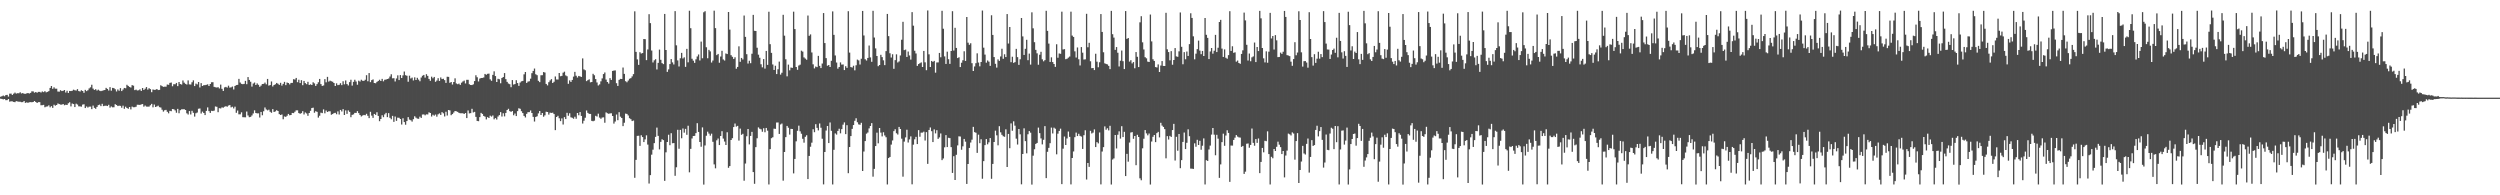 <?xml version="1.0" encoding="UTF-8"?>
<svg xmlns="http://www.w3.org/2000/svg" width="1920" height="150">
  <path d="M0 74.306h1v1.462H0zM1 73.880h1v2.085H1zM2 73.388h1v2.970H2zM3 73.940h1v2.077H3zM4 72.987h1v3.948H4zM5 72.883h1v4.024H5zM6 74.174h1v1.871H6zM7 71.920h1v6.176H7zM8 71.910h1v5.885H8zM9 72.905h1v4.959H9zM10 71.950h1v6.355H10zM11 71.117h1v7.371H11zM12 71.864h1v5.819H12zM13 71.600h1v6.314H13zM14 71.610h1v6.517H14zM15 70.846h1v7.279H15zM16 71.772h1v6.702H16zM17 71.496h1v6.936H17zM18 71.988h1v5.588H18zM19 72.055h1v6.926H19zM20 71.711h1v6.944H20zM21 71.424h1v7.508H21zM22 71.828h1v6.734H22zM23 71.304h1v7.158H23zM24 70.167h1v8.350H24zM25 70.215h1v8.142H25zM26 71.150h1v6.407H26zM27 70.669h1v7.680H27zM28 71.210h1v7.883H28zM29 70.543h1v7.877H29zM30 70.547h1v7.905H30zM31 71.060h1v9.794H31zM32 70.249h1v10.544H32zM33 70.744h1v9.814H33zM34 69.965h1v12.437H34zM35 70.903h1v10.968H35zM36 70.567h1v11.153H36zM37 69.983h1v10.905H37zM38 67.528h1v14.923H38zM39 66.060h1v15.466H39zM40 68.218h1v14.626H40zM41 67.059h1v13.400H41zM42 68.117h1v13.040H42zM43 68.082h1v12.542H43zM44 70.280h1v9.174H44zM45 70.412h1v9.519H45zM46 69.249h1v11.078H46zM47 69.924h1v10.478H47zM48 69.739h1v10.120H48zM49 69.111h1v11.725H49zM50 71.067h1v9.360H50zM51 69.703h1v10.923H51zM52 71.392h1v7.899H52zM53 69.844h1v8.693H53zM54 69.916h1v11.790H54zM55 69.690h1v9.850H55zM56 68.858h1v11.087H56zM57 69.335h1v12.891H57zM58 69.510h1v10.105H58zM59 68.444h1v11.823H59zM60 69.921h1v11.719H60zM61 70.306h1v11.397H61zM62 69.338h1v12.588H62zM63 69.906h1v10.438H63zM64 71.273h1v8.793H64zM65 69.034h1v13.976H65zM66 70.001h1v11.739H66zM67 69.347h1v13.250H67zM68 67.892h1v14.010H68zM69 67.046h1v14.808H69zM70 65.059h1v18.777H70zM71 68.058h1v13.063H71zM72 69.074h1v13.750H72zM73 68.510h1v15.046H73zM74 69.507h1v12.598H74zM75 68.878h1v11.840H75zM76 69.620h1v10.698H76zM77 69.970h1v11.548H77zM78 69.687h1v10.046H78zM79 69.396h1v12.117H79zM80 69.122h1v12.110H80zM81 67.461h1v13.675H81zM82 68.320h1v13.133H82zM83 69.537h1v10.967H83zM84 66.893h1v15.818H84zM85 69.628h1v12.155H85zM86 67.486h1v14.937H86zM87 67.669h1v14.733H87zM88 68.574h1v11.461H88zM89 70.236h1v10.416H89zM90 68.705h1v12.729H90zM91 69.679h1v11.493H91zM92 67.688h1v13.622H92zM93 69.946h1v12.806H93zM94 68.787h1v12.361H94zM95 67.551h1v16.002H95zM96 67.800h1v14.136H96zM97 65.104h1v17.860H97zM98 65.990h1v17.561H98zM99 66.777h1v15.397H99zM100 67.245h1v16.793H100zM101 65.360h1v16.519H101zM102 65.792h1v16.609H102zM103 69.210h1v13.139H103zM104 68.837h1v13.147H104zM105 69.489h1v10.970H105zM106 69.318h1v11.171H106zM107 68.623h1v11.969H107zM108 69.831h1v10.337H108zM109 67.571h1v12.341H109zM110 69.085h1v12.835H110zM111 68.084h1v12.940H111zM112 66.848h1v14.998H112zM113 68.801h1v13.120H113zM114 67.751h1v14.113H114zM115 68.441h1v12.397H115zM116 70.784h1v8.962H116zM117 68.724h1v13.727H117zM118 69.000h1v11.279H118zM119 68.893h1v13.284H119zM120 68.340h1v13.350H120zM121 69.158h1v12.012H121zM122 69.032h1v13.280H122zM123 65.468h1v17.125H123zM124 66.163h1v18.122H124zM125 66.693h1v18.998H125zM126 66.575h1v18.111H126zM127 66.545h1v17.811H127zM128 64.923h1v20.922H128zM129 65.113h1v21.937H129zM130 63.660h1v21.511H130zM131 63.395h1v22.031H131zM132 66.262h1v17.475H132zM133 64.654h1v19.276H133zM134 64.703h1v20.065H134zM135 63.687h1v22.917H135zM136 66.141h1v17.491H136zM137 62.953h1v24.049H137zM138 64.560h1v20.056H138zM139 64.898h1v19.088H139zM140 61.801h1v22.117H140zM141 63.498h1v20.372H141zM142 64.402h1v20.089H142zM143 64.898h1v22.116H143zM144 61.723h1v26.241H144zM145 64.825h1v20.471H145zM146 64.925h1v22.972H146zM147 63.205h1v21.901H147zM148 61.692h1v24.925H148zM149 66.084h1v23.455H149zM150 64.204h1v22.765H150zM151 64.815h1v21.611H151zM152 62.972h1v20.556H152zM153 67.172h1v16.148H153zM154 63.826h1v23.365H154zM155 66.056h1v19.633H155zM156 65.422h1v21.376H156zM157 65.379h1v22.994H157zM158 65.151h1v19.994H158zM159 64.785h1v17.693H159zM160 66.058h1v19.313H160zM161 64.533h1v22.216H161zM162 63.186h1v21.893H162zM163 63.144h1v22.163H163zM164 66.709h1v18.239H164zM165 66.995h1v14.765H165zM166 67.245h1v14.798H166zM167 66.985h1v19.176H167zM168 67.952h1v15.151H168zM169 64.980h1v18.327H169zM170 68.220h1v14.283H170zM171 69.825h1v12.849H171zM172 67.140h1v14.808H172zM173 66.715h1v14.866H173zM174 67.300h1v14.668H174zM175 65.813h1v15.241H175zM176 67.278h1v13.430H176zM177 67.091h1v15.377H177zM178 66.431h1v15.545H178zM179 68.714h1v14.562H179zM180 66.054h1v15.842H180zM181 65.348h1v21.279H181zM182 65.196h1v19.679H182zM183 60.562h1v27.236H183zM184 63.377h1v24.426H184zM185 64.387h1v21.884H185zM186 64.642h1v25.392H186zM187 64.419h1v25.661H187zM188 62.117h1v27.979H188zM189 64.688h1v20.952H189zM190 59.207h1v29.453H190zM191 61.399h1v28.602H191zM192 62.757h1v27.010H192zM193 66.516h1v22.173H193zM194 64.140h1v23.000H194zM195 63.369h1v21.384H195zM196 65.265h1v21.495H196zM197 64.041h1v23.068H197zM198 65.122h1v21.915H198zM199 66.676h1v23.606H199zM200 65.766h1v20.195H200zM201 64.532h1v23.974H201zM202 64.416h1v21.032H202zM203 63.430h1v19.107H203zM204 64.785h1v19.259H204zM205 60.634h1v24.128H205zM206 65.727h1v18.511H206zM207 65.343h1v20.509H207zM208 62.566h1v24.065H208zM209 66.426h1v17.408H209zM210 65.268h1v20.734H210zM211 64.707h1v20.866H211zM212 63.691h1v20.968H212zM213 64.300h1v20.965H213zM214 65.179h1v22.469H214zM215 63.575h1v24.744H215zM216 65.767h1v22.140H216zM217 64.397h1v27.205H217zM218 62.899h1v26.558H218zM219 65.383h1v24.379H219zM220 63.408h1v25.455H220zM221 63.762h1v23.737H221zM222 64.803h1v23.700H222zM223 63.676h1v24.647H223zM224 63.626h1v23.103H224zM225 60.842h1v26.066H225zM226 61.059h1v24.764H226zM227 59.848h1v24.909H227zM228 63.106h1v21.621H228zM229 61.222h1v25.638H229zM230 63.814h1v23.598H230zM231 61.588h1v25.275H231zM232 65.411h1v20.001H232zM233 62.165h1v25.722H233zM234 63.838h1v22.551H234zM235 64.666h1v22.452H235zM236 62.832h1v26.106H236zM237 65.244h1v21.527H237zM238 64.746h1v20.346H238zM239 65.255h1v17.720H239zM240 63.194h1v19.499H240zM241 64.040h1v22.557H241zM242 65.989h1v19.401H242zM243 64.639h1v21.257H243zM244 63.168h1v27.125H244zM245 60.603h1v28.292H245zM246 64.590h1v21.918H246zM247 66.019h1v20.887H247zM248 65.651h1v18.342H248zM249 60.797h1v26.221H249zM250 63.225h1v21.689H250zM251 59.013h1v27.016H251zM252 62.646h1v22.792H252zM253 61.934h1v23.582H253zM254 62.436h1v25.663H254zM255 62.764h1v24.818H255zM256 63.730h1v23.162H256zM257 66.067h1v20.563H257zM258 63.997h1v23.763H258zM259 65.368h1v20.182H259zM260 65.125h1v22.862H260zM261 63.908h1v20.519H261zM262 65.366h1v20.219H262zM263 62.392h1v21.414H263zM264 64.786h1v23.551H264zM265 61.796h1v22.986H265zM266 64.585h1v22.888H266zM267 65.649h1v19.148H267zM268 63.071h1v22.843H268zM269 61.213h1v28.792H269zM270 65.736h1v22.494H270zM271 62.886h1v24.983H271zM272 61.252h1v25.450H272zM273 62.604h1v24.108H273zM274 65.081h1v20.275H274zM275 61.956h1v24.944H275zM276 62.634h1v25.703H276zM277 61.239h1v28.200H277zM278 61.986h1v26.723H278zM279 62.124h1v26.144H279zM280 61.224h1v27.294H280zM281 57.769h1v29.652H281zM282 62.425h1v26.492H282zM283 56.108h1v34.619H283zM284 63.066h1v22.802H284zM285 61.531h1v27.268H285zM286 60.970h1v29.571H286zM287 63.765h1v23.716H287zM288 63.953h1v24.255H288zM289 62.860h1v23.381H289zM290 62.176h1v26.880H290zM291 61.212h1v31.846H291zM292 62.208h1v29.168H292zM293 60.589h1v27.931H293zM294 62.476h1v27.516H294zM295 61.226h1v26.656H295zM296 61.082h1v25.620H296zM297 60.675h1v29.295H297zM298 60.321h1v26.566H298zM299 58.782h1v31.709H299zM300 57.049h1v34.561H300zM301 60.135h1v28.836H301zM302 60.035h1v33.563H302zM303 62.575h1v26.926H303zM304 60.253h1v32.571H304zM305 57.866h1v32.510H305zM306 61.468h1v29.015H306zM307 57.629h1v33.748H307zM308 59.926h1v35.702H308zM309 57.898h1v32.954H309zM310 54.928h1v38.809H310zM311 57.750h1v38.061H311zM312 58.178h1v34.825H312zM313 62.782h1v27.199H313zM314 58.100h1v33.751H314zM315 60.248h1v32.130H315zM316 59.617h1v33.753H316zM317 61.788h1v29.771H317zM318 59.386h1v29.917H318zM319 61.430h1v28.958H319zM320 59.773h1v31.289H320zM321 61.123h1v30.139H321zM322 62.389h1v27.213H322zM323 59.520h1v31.052H323zM324 58.155h1v29.792H324zM325 57.542h1v30.321H325zM326 59.600h1v28.993H326zM327 56.979h1v30.818H327zM328 58.256h1v29.653H328zM329 60.640h1v25.638H329zM330 62.043h1v24.731H330zM331 58.863h1v30.654H331zM332 60.100h1v28.028H332zM333 59.106h1v29.723H333zM334 62.823h1v25.151H334zM335 61.848h1v27.757H335zM336 60.039h1v27.791H336zM337 62.143h1v24.966H337zM338 59.512h1v28.773H338zM339 60.730h1v25.378H339zM340 60.493h1v26.526H340zM341 61.542h1v27.896H341zM342 63.648h1v22.153H342zM343 58.916h1v29.794H343zM344 59.013h1v25.492H344zM345 63.599h1v21.188H345zM346 62.954h1v25.537H346zM347 64.902h1v22.715H347zM348 62.975h1v23.434H348zM349 60.165h1v25.090H349zM350 64.101h1v21.414H350zM351 64.663h1v21.276H351zM352 64.210h1v22.449H352zM353 65.154h1v21.837H353zM354 63.485h1v23.520H354zM355 62.540h1v24.427H355zM356 61.917h1v25.616H356zM357 64.126h1v22.640H357zM358 61.304h1v29.387H358zM359 61.295h1v23.556H359zM360 64.708h1v22.358H360zM361 65.292h1v21.583H361zM362 65.315h1v18.254H362zM363 64.787h1v21.609H363zM364 62.236h1v23.691H364zM365 57.800h1v31.953H365zM366 59.349h1v33.531H366zM367 62.555h1v30.535H367zM368 60.358h1v29.624H368zM369 59.919h1v26.782H369zM370 59.869h1v27.625H370zM371 59.475h1v29.582H371zM372 56.797h1v32.789H372zM373 57.417h1v34.279H373zM374 56.699h1v33.253H374zM375 56.520h1v34.088H375zM376 60.919h1v27.932H376zM377 62.064h1v27.466H377zM378 57.475h1v31.180H378zM379 54.788h1v36.844H379zM380 58.432h1v32.225H380zM381 62.998h1v28.827H381zM382 60.501h1v29.019H382zM383 60.881h1v27.552H383zM384 63.963h1v22.154H384zM385 59.919h1v29.579H385zM386 59.113h1v27.895H386zM387 56.112h1v33.299H387zM388 60.795h1v25.916H388zM389 62.885h1v21.606H389zM390 64.166h1v19.409H390zM391 64.662h1v20.672H391zM392 66.967h1v18.929H392zM393 61.502h1v23.814H393zM394 64.910h1v23.611H394zM395 64.556h1v22.656H395zM396 61.569h1v27.582H396zM397 63.773h1v21.593H397zM398 65.947h1v17.218H398zM399 63.372h1v20.208H399zM400 62.482h1v22.936H400zM401 62.155h1v24.672H401zM402 57.099h1v31.941H402zM403 55.273h1v34.965H403zM404 63.700h1v23.760H404zM405 62.651h1v23.505H405zM406 62.430h1v23.694H406zM407 60.412h1v24.433H407zM408 56.238h1v30.529H408zM409 54.468h1v35.287H409zM410 52.648h1v40.679H410zM411 57.017h1v32.813H411zM412 57.766h1v31.517H412zM413 62.079h1v24.986H413zM414 63.083h1v22.159H414zM415 57.795h1v30.533H415zM416 57.767h1v29.009H416zM417 55.334h1v34.326H417zM418 55.730h1v32.864H418zM419 64.460h1v21.368H419zM420 65.604h1v20.396H420zM421 63.149h1v24.852H421zM422 61.730h1v24.812H422zM423 60.759h1v25.963H423zM424 63.719h1v22.807H424zM425 62.764h1v24.862H425zM426 58.729h1v41.201H426zM427 61.023h1v28.846H427zM428 61.080h1v27.864H428zM429 56.049h1v34.791H429zM430 58.584h1v34.469H430zM431 58.264h1v32.654H431zM432 55.792h1v39.876H432zM433 55.016h1v34.938H433zM434 57.921h1v33.523H434zM435 58.567h1v28.060H435zM436 64.344h1v24.534H436zM437 61.728h1v25.243H437zM438 62.928h1v27.201H438zM439 61.394h1v29.096H439zM440 58.840h1v32.356H440zM441 55.170h1v34.458H441zM442 58.179h1v33.017H442zM443 59.524h1v27.236H443zM444 58.307h1v30.198H444zM445 58.661h1v27.383H445zM446 59.099h1v29.930H446zM447 44.842h1v50.039H447zM448 53.295h1v39.444H448zM449 53.949h1v36.469H449zM450 62.309h1v22.536H450zM451 61.541h1v25.141H451zM452 60.944h1v26.491H452zM453 63.246h1v24.278H453zM454 62.997h1v29.822H454zM455 56.694h1v36.463H455zM456 57.824h1v34.852H456zM457 60.746h1v28.203H457zM458 63.312h1v26.167H458zM459 65.659h1v21.622H459zM460 64.797h1v25.519H460zM461 62.447h1v28.793H461zM462 60.221h1v30.056H462zM463 56.904h1v33.194H463zM464 55.641h1v38.621H464zM465 61.119h1v25.209H465zM466 62.951h1v24.043H466zM467 64.190h1v23.203H467zM468 59.998h1v27.079H468zM469 61.368h1v25.611H469zM470 54.487h1v34.586H470zM471 54.176h1v40.764H471zM472 54.088h1v39.225H472zM473 63.890h1v24.067H473zM474 66.013h1v26.284H474zM475 61.333h1v24.828H475zM476 60.558h1v29.020H476zM477 60.683h1v29.955H477zM478 51.875h1v45.017H478zM479 56.720h1v37.556H479zM480 62.349h1v24.876H480zM481 63.194h1v24.292H481zM482 61.838h1v26.845H482zM483 60.464h1v30.312H483zM484 60.017h1v31.543H484zM485 58.676h1v34.282H485zM486 56.927h1v35.654H486zM487 8.690h1v127.873H487zM488 39.830h1v82.957H488zM489 45.613h1v58.758H489zM490 49.811h1v54.455H490zM491 40.073h1v71.950H491zM492 41.128h1v62.768H492zM493 40.770h1v64.483H493zM494 29.964h1v79.130H494zM495 30.120h1v76.930H495zM496 46.163h1v57.788H496zM497 37.981h1v73.079H497zM498 10.929h1v130.044H498zM499 17.761h1v116.738H499zM500 38.794h1v79.987H500zM501 47.990h1v66.952H501zM502 46.314h1v63.597H502zM503 45.442h1v59.663H503zM504 53.341h1v44.664H504zM505 48.261h1v56.109H505zM506 38.073h1v76.676H506zM507 45.946h1v63.007H507zM508 48.466h1v58.471H508zM509 49.254h1v58.351H509zM510 10.704h1v128.180H510zM511 38.410h1v78.574H511zM512 55.217h1v53.828H512zM513 53.313h1v50.172H513zM514 49.205h1v62.311H514zM515 45.373h1v56.920H515zM516 47.938h1v62.104H516zM517 49.493h1v60.388H517zM518 8.547h1v126.455H518zM519 34.812h1v93.640H519zM520 46.389h1v53.318H520zM521 51.068h1v63.174H521zM522 44.738h1v54.995H522zM523 40.591h1v65.582H523zM524 44.889h1v53.768H524zM525 44.034h1v57.831H525zM526 51.349h1v47.638H526zM527 37.527h1v65.984H527zM528 47.860h1v48.694H528zM529 8.258h1v124.082H529zM530 21.679h1v92.636H530zM531 45.126h1v61.216H531zM532 46.568h1v57.867H532zM533 48.258h1v56.083H533zM534 45.553h1v56.687H534zM535 43.354h1v51.276H535zM536 41.816h1v59.500H536zM537 46.421h1v62.648H537zM538 31.950h1v80.737H538zM539 44.763h1v53.064H539zM540 9.420h1v132.377H540zM541 8.588h1v103.109H541zM542 36.293h1v67.965H542zM543 44.728h1v56.384H543zM544 38.274h1v64.323H544zM545 39.452h1v64.755H545zM546 48.030h1v54.644H546zM547 46.469h1v62.454H547zM548 8.176h1v118.061H548zM549 21.599h1v107.662H549zM550 42.366h1v65.410H550zM551 41.408h1v64.986H551zM552 48.198h1v63.206H552zM553 43.432h1v61.038H553zM554 39.029h1v61.752H554zM555 45.664h1v60.783H555zM556 46.503h1v62.204H556zM557 41.044h1v70.333H557zM558 41.511h1v60.086H558zM559 9.222h1v119.624H559zM560 22.732h1v104.801H560zM561 42.412h1v65.092H561zM562 43.636h1v62.506H562zM563 45.249h1v52.348H563zM564 43.999h1v50.886H564zM565 52.768h1v44.480H565zM566 51.410h1v45.273H566zM567 35.578h1v72.386H567zM568 47.451h1v51.340H568zM569 44.489h1v59.023H569zM570 45.677h1v57.079H570zM571 11.944h1v126.882H571zM572 28.297h1v97.308H572zM573 41.641h1v62.998H573zM574 48.808h1v50.268H574zM575 46.633h1v64.276H575zM576 48.523h1v55.873H576zM577 41.267h1v59.992H577zM578 11.413h1v120.716H578zM579 23.633h1v117.540H579zM580 23.809h1v89.174H580zM581 36.678h1v69.498H581zM582 41.979h1v55.842H582zM583 44.359h1v54.517H583zM584 49.372h1v49.933H584zM585 51.729h1v49.431H585zM586 45.375h1v53.132H586zM587 52.692h1v48.902H587zM588 39.112h1v59.133H588zM589 49.821h1v50.551H589zM590 9.030h1v132.615H590zM591 33.932h1v80.626H591zM592 40.607h1v65.508H592zM593 49.519h1v55.879H593zM594 53.685h1v45.113H594zM595 50.479h1v48.501H595zM596 56.865h1v37.260H596zM597 53.216h1v40.818H597zM598 47.301h1v55.574H598zM599 57.308h1v38.305H599zM600 55.884h1v39.000H600zM601 11.342h1v127.402H601zM602 27.402h1v89.359H602zM603 45.525h1v59.777H603zM604 58.644h1v38.097H604zM605 49.600h1v48.482H605zM606 53.999h1v49.388H606zM607 51.864h1v47.097H607zM608 52.112h1v46.955H608zM609 8.964h1v124.214H609zM610 22.330h1v99.733H610zM611 51.481h1v57.085H611zM612 53.605h1v46.857H612zM613 50.337h1v46.182H613zM614 49.674h1v51.191H614zM615 38.922h1v63.777H615zM616 39.608h1v66.972H616zM617 44.099h1v65.477H617zM618 45.025h1v60.053H618zM619 45.888h1v57.990H619zM620 11.925h1v125.593H620zM621 27.496h1v92.280H621zM622 26.421h1v86.289H622zM623 40.274h1v69.284H623zM624 49.410h1v49.883H624zM625 52.505h1v49.023H625zM626 51.078h1v44.285H626zM627 51.567h1v46.650H627zM628 42.925h1v57.202H628zM629 50.603h1v44.234H629zM630 52.262h1v45.826H630zM631 48.812h1v57.712H631zM632 10.048h1v131.593H632zM633 33.073h1v83.666H633zM634 44.670h1v55.571H634zM635 50.506h1v46.239H635zM636 49.916h1v59.949H636zM637 51.431h1v42.622H637zM638 46.707h1v53.771H638zM639 8.744h1v132.935H639zM640 26.761h1v88.291H640zM641 42.613h1v59.816H641zM642 48.004h1v55.379H642zM643 52.742h1v47.828H643zM644 51.477h1v47.394H644zM645 47.941h1v54.464H645zM646 49.599h1v49.597H646zM647 49.489h1v46.244H647zM648 53.802h1v40.182H648zM649 50.859h1v52.132H649zM650 52.121h1v44.056H650zM651 8.584h1v124.457H651zM652 40.381h1v72.541H652zM653 51.513h1v53.000H653zM654 51.845h1v47.107H654zM655 50.476h1v45.550H655zM656 54.020h1v38.775H656zM657 50.121h1v40.726H657zM658 45.793h1v48.123H658zM659 46.409h1v49.132H659zM660 49.586h1v46.235H660zM661 45.100h1v49.220H661zM662 8.380h1v122.935H662zM663 27.241h1v89.120H663zM664 45.518h1v62.805H664zM665 46.474h1v56.205H665zM666 44.490h1v57.303H666zM667 34.991h1v63.594H667zM668 44.067h1v52.688H668zM669 47.441h1v47.121H669zM670 8.287h1v127.377H670zM671 28.819h1v100.881H671zM672 37.155h1v75.036H672zM673 42.991h1v58.919H673zM674 50.862h1v59.223H674zM675 49.911h1v48.391H675zM676 42.107h1v59.745H676zM677 43.862h1v60.898H677zM678 46.343h1v55.257H678zM679 50.015h1v54.043H679zM680 39.281h1v66.153H680zM681 10.712h1v130.969H681zM682 27.730h1v93.644H682zM683 40.896h1v79.605H683zM684 44.185h1v66.849H684zM685 41.680h1v66.192H685zM686 52.859h1v47.836H686zM687 46.200h1v53.059H687zM688 41.723h1v60.621H688zM689 47.972h1v55.375H689zM690 47.168h1v50.300H690zM691 42.587h1v56.502H691zM692 30.522h1v75.963H692zM693 16.765h1v118.924H693zM694 38.478h1v70.266H694zM695 38.076h1v67.459H695zM696 43.710h1v55.926H696zM697 39.574h1v69.879H697zM698 42.604h1v64.479H698zM699 45.786h1v58.971H699zM700 9.299h1v132.247H700zM701 19.702h1v91.416H701zM702 38.970h1v68.017H702zM703 41.043h1v64.084H703zM704 50.570h1v60.057H704zM705 49.210h1v50.715H705zM706 48.542h1v56.452H706zM707 47.939h1v53.965H707zM708 51.436h1v50.419H708zM709 39.098h1v62.004H709zM710 47.852h1v60.070H710zM711 53.888h1v47.605H711zM712 8.041h1v117.821H712zM713 41.743h1v58.072H713zM714 51.436h1v46.474H714zM715 46.788h1v53.961H715zM716 47.504h1v61.602H716zM717 46.757h1v52.607H717zM718 55.788h1v46.681H718zM719 47.993h1v52.013H719zM720 47.902h1v58.734H720zM721 40.630h1v64.878H721zM722 43.974h1v58.547H722zM723 8.302h1v114.662H723zM724 22.044h1v99.660H724zM725 43.305h1v69.821H725zM726 49.109h1v54.659H726zM727 39.686h1v73.273H727zM728 45.453h1v60.392H728zM729 49.069h1v57.011H729zM730 39.147h1v73.857H730zM731 8.604h1v124.221H731zM732 38.786h1v81.166H732zM733 21.355h1v116.873H733zM734 36.793h1v82.086H734zM735 44.593h1v67.074H735zM736 44.004h1v60.705H736zM737 51.502h1v53.376H737zM738 48.183h1v66.801H738zM739 46.284h1v66.109H739zM740 39.351h1v67.334H740zM741 46.799h1v62.004H741zM742 13.075h1v128.200H742zM743 32.793h1v93.145H743zM744 34.405h1v79.230H744zM745 33.216h1v76.265H745zM746 48.543h1v58.728H746zM747 54.546h1v42.911H747zM748 51.021h1v50.482H748zM749 48.525h1v53.433H749zM750 40.971h1v76.425H750zM751 48.047h1v55.372H751zM752 50.963h1v59.038H752zM753 47.600h1v59.336H753zM754 8.095h1v129.180H754zM755 36.634h1v87.121H755zM756 41.921h1v69.526H756zM757 48.139h1v58.640H757zM758 46.462h1v64.404H758zM759 47.336h1v61.973H759zM760 50.595h1v55.455H760zM761 11.729h1v125.601H761zM762 26.825h1v99.063H762zM763 43.848h1v65.202H763zM764 48.993h1v51.350H764zM765 51.938h1v52.005H765zM766 45.611h1v66.019H766zM767 46.747h1v50.198H767zM768 43.380h1v58.264H768zM769 37.434h1v66.090H769zM770 45.179h1v59.463H770zM771 41.652h1v63.404H771zM772 43.802h1v55.518H772zM773 10.785h1v117.487H773zM774 33.428h1v69.431H774zM775 20.731h1v93.096H775zM776 47.781h1v47.012H776zM777 43.583h1v56.804H777zM778 48.302h1v44.857H778zM779 47.715h1v48.821H779zM780 37.537h1v68.968H780zM781 43.901h1v67.105H781zM782 49.806h1v49.279H782zM783 45.530h1v57.649H783zM784 13.800h1v127.746H784zM785 27.944h1v90.331H785zM786 42.193h1v56.346H786zM787 37.459h1v70.948H787zM788 30.578h1v87.202H788zM789 46.212h1v56.914H789zM790 41.151h1v59.524H790zM791 49.606h1v52.300H791zM792 9.458h1v132.334H792zM793 21.775h1v97.765H793zM794 32.423h1v82.216H794zM795 38.286h1v72.239H795zM796 40.968h1v68.791H796zM797 49.741h1v48.238H797zM798 42.011h1v60.223H798zM799 39.799h1v66.475H799zM800 45.568h1v65.321H800zM801 47.083h1v60.285H801zM802 46.199h1v50.674H802zM803 8.298h1v128.492H803zM804 23.695h1v92.900H804zM805 33.489h1v80.084H805zM806 47.576h1v62.422H806zM807 44.030h1v53.947H807zM808 47.672h1v54.849H808zM809 49.177h1v48.864H809zM810 51.334h1v47.540H810zM811 33.976h1v84.535H811zM812 44.348h1v58.319H812zM813 41.056h1v59.503H813zM814 41.323h1v57.471H814zM815 8.972h1v132.417H815zM816 37.981h1v76.212H816zM817 37.744h1v67.110H817zM818 45.472h1v65.881H818zM819 45.113h1v61.222H819zM820 44.233h1v56.774H820zM821 43.395h1v61.731H821zM822 8.985h1v132.634H822zM823 27.338h1v94.005H823zM824 28.368h1v87.972H824zM825 39.445h1v65.925H825zM826 44.195h1v57.644H826zM827 36.431h1v68.073H827zM828 45.506h1v57.232H828zM829 50.296h1v54.032H829zM830 36.156h1v68.775H830zM831 40.460h1v73.939H831zM832 45.701h1v58.109H832zM833 45.555h1v54.510H833zM834 10.595h1v127.301H834zM835 36.315h1v88.849H835zM836 32.859h1v95.299H836zM837 47.063h1v53.398H837zM838 52.385h1v50.109H838zM839 52.213h1v49.650H839zM840 53.795h1v45.576H840zM841 41.243h1v71.698H841zM842 47.344h1v61.812H842zM843 51.639h1v58.488H843zM844 47.838h1v53.876H844zM845 10.804h1v130.793H845zM846 24.501h1v91.878H846zM847 40.125h1v72.884H847zM848 48.653h1v48.415H848zM849 49.090h1v50.571H849zM850 49.479h1v49.028H850zM851 50.609h1v49.558H851zM852 53.106h1v43.530H852zM853 8.325h1v133.407H853zM854 26.285h1v96.244H854zM855 28.867h1v92.766H855zM856 38.321h1v65.357H856zM857 36.134h1v77.910H857zM858 40.505h1v62.973H858zM859 51.052h1v49.812H859zM860 46.664h1v59.766H860zM861 38.783h1v58.139H861zM862 46.998h1v58.281H862zM863 53.029h1v48.192H863zM864 8.504h1v126.706H864zM865 29.867h1v88.285H865zM866 29.177h1v95.006H866zM867 47.317h1v62.174H867zM868 46.215h1v55.586H868zM869 48.715h1v52.784H869zM870 47.677h1v58.943H870zM871 52.447h1v51.991H871zM872 39.996h1v86.859H872zM873 43.605h1v59.922H873zM874 51.484h1v53.713H874zM875 17.164h1v119.808H875zM876 12.422h1v126.017H876zM877 32.506h1v81.411H877zM878 38.011h1v68.522H878zM879 43.949h1v55.943H879zM880 44.798h1v57.671H880zM881 47.286h1v56.651H881zM882 47.639h1v54.904H882zM883 11.136h1v130.583H883zM884 31.806h1v76.872H884zM885 45.518h1v59.539H885zM886 46.778h1v56.899H886zM887 51.513h1v57.639H887zM888 51.819h1v50.424H888zM889 49.471h1v51.806H889zM890 55.282h1v50.231H890zM891 50.308h1v43.982H891zM892 46.890h1v49.556H892zM893 50.661h1v46.805H893zM894 50.691h1v48.508H894zM895 9.844h1v111.773H895zM896 37.878h1v66.685H896zM897 39.963h1v67.203H897zM898 46.344h1v58.005H898zM899 39.251h1v65.889H899zM900 49.737h1v50.163H900zM901 46.101h1v49.026H901zM902 36.911h1v86.383H902zM903 43.336h1v61.747H903zM904 43.641h1v72.131H904zM905 39.398h1v63.494H905zM906 9.562h1v119.606H906zM907 35.950h1v87.057H907zM908 49.335h1v59.656H908zM909 40.019h1v61.762H909zM910 45.540h1v68.956H910zM911 39.600h1v70.082H911zM912 42.974h1v56.331H912zM913 33.885h1v70.730H913zM914 10.194h1v119.275H914zM915 13.785h1v115.775H915zM916 27.928h1v101.789H916zM917 45.584h1v64.474H917zM918 41.198h1v71.478H918zM919 37.759h1v69.618H919zM920 31.203h1v80.173H920zM921 38.853h1v69.279H921zM922 41.634h1v73.364H922zM923 39.116h1v72.795H923zM924 43.022h1v63.267H924zM925 13.827h1v127.817H925zM926 26.718h1v96.313H926zM927 29.089h1v94.533H927zM928 45.341h1v69.452H928zM929 39.525h1v72.312H929zM930 36.868h1v66.522H930zM931 41.204h1v57.111H931zM932 38.971h1v64.468H932zM933 26.764h1v92.472H933zM934 39.977h1v63.565H934zM935 36.657h1v69.831H935zM936 16.893h1v119.708H936zM937 15.279h1v110.984H937zM938 37.331h1v71.813H938zM939 43.726h1v58.942H939zM940 37.926h1v74.056H940zM941 44.327h1v59.765H941zM942 45.119h1v54.950H942zM943 42.332h1v59.749H943zM944 8.592h1v131.084H944zM945 39.142h1v72.642H945zM946 35.547h1v76.276H946zM947 40.549h1v66.897H947zM948 40.202h1v65.520H948zM949 47.338h1v56.371H949zM950 46.486h1v58.421H950zM951 48.378h1v57.161H951zM952 49.000h1v56.703H952zM953 41.434h1v71.340H953zM954 38.637h1v73.454H954zM955 9.689h1v123.866H955zM956 15.643h1v116.223H956zM957 34.396h1v76.017H957zM958 46.467h1v63.696H958zM959 41.103h1v72.361H959zM960 47.048h1v64.240H960zM961 44.021h1v54.700H961zM962 43.308h1v66.409H962zM963 32.665h1v79.243H963zM964 47.666h1v59.129H964zM965 36.118h1v73.618H965zM966 39.211h1v67.138H966zM967 8.347h1v124.638H967zM968 14.078h1v110.268H968zM969 36.877h1v76.712H969zM970 44.784h1v72.220H970zM971 47.934h1v60.217H971zM972 39.420h1v69.013H972zM973 48.188h1v52.700H973zM974 39.700h1v78.639H974zM975 9.858h1v131.797H975zM976 29.566h1v90.872H976zM977 27.648h1v93.899H977zM978 38.020h1v76.393H978zM979 26.962h1v89.024H979zM980 30.974h1v81.776H980zM981 43.898h1v64.883H981zM982 43.732h1v67.364H982zM983 40.383h1v72.621H983zM984 41.388h1v76.941H984zM985 39.752h1v76.229H985zM986 8.409h1v127.825H986zM987 12.981h1v106.484H987zM988 42.345h1v73.322H988zM989 42.646h1v59.965H989zM990 43.128h1v60.042H990zM991 47.372h1v56.668H991zM992 50.559h1v51.130H992zM993 45.345h1v57.186H993zM994 32.401h1v90.204H994zM995 42.463h1v65.854H995zM996 40.327h1v61.931H996zM997 8.661h1v131.896H997zM998 15.357h1v115.190H998zM999 40.194h1v83.853H999zM1000 51.170h1v60.839H1000zM1001 46.992h1v70.893H1001zM1002 46.906h1v71.794H1002zM1003 48.042h1v62.454H1003zM1004 51.988h1v54.425H1004zM1005 9.368h1v123.187H1005zM1006 29.977h1v90.531H1006zM1007 43.885h1v63.743H1007zM1008 50.385h1v61.680H1008zM1009 41.632h1v69.786H1009zM1010 48.266h1v51.505H1010zM1011 45.040h1v51.516H1011zM1012 39.730h1v65.033H1012zM1013 45.051h1v55.670H1013zM1014 41.530h1v56.038H1014zM1015 43.873h1v63.523H1015zM1016 8.545h1v120.169H1016zM1017 16.953h1v107.869H1017zM1018 33.472h1v69.838H1018zM1019 37.996h1v77.080H1019zM1020 38.099h1v77.236H1020zM1021 45.236h1v57.320H1021zM1022 41.895h1v56.195H1022zM1023 38.422h1v60.439H1023zM1024 37.343h1v77.205H1024zM1025 40.567h1v56.178H1025zM1026 28.968h1v80.256H1026zM1027 44.029h1v52.873H1027zM1028 9.898h1v131.787H1028zM1029 31.430h1v83.350H1029zM1030 40.172h1v60.191H1030zM1031 44.929h1v55.236H1031zM1032 39.300h1v71.759H1032zM1033 42.896h1v65.076H1033zM1034 51.413h1v46.580H1034zM1035 8.993h1v132.707H1035zM1036 19.325h1v110.763H1036zM1037 38.782h1v71.847H1037zM1038 35.555h1v71.177H1038zM1039 45.299h1v57.619H1039zM1040 39.607h1v62.924H1040zM1041 40.686h1v71.197H1041zM1042 24.634h1v81.380H1042zM1043 45.567h1v49.489H1043zM1044 49.236h1v47.549H1044zM1045 41.350h1v66.813H1045zM1046 45.979h1v53.046H1046zM1047 8.369h1v119.758H1047zM1048 17.908h1v105.376H1048zM1049 33.276h1v87.631H1049zM1050 41.649h1v76.688H1050zM1051 40.783h1v67.337H1051zM1052 45.562h1v60.216H1052zM1053 46.838h1v55.007H1053zM1054 43.723h1v61.011H1054zM1055 35.298h1v86.984H1055zM1056 40.156h1v70.523H1056zM1057 38.044h1v67.684H1057zM1058 8.576h1v131.010H1058zM1059 32.935h1v91.161H1059zM1060 42.407h1v68.703H1060zM1061 45.011h1v60.472H1061zM1062 45.403h1v68.054H1062zM1063 37.687h1v65.800H1063zM1064 44.321h1v60.930H1064zM1065 38.098h1v64.314H1065zM1066 9.982h1v131.697H1066zM1067 20.540h1v93.869H1067zM1068 44.625h1v61.285H1068zM1069 47.383h1v51.375H1069zM1070 49.183h1v49.913H1070zM1071 46.791h1v54.716H1071zM1072 50.270h1v60.391H1072zM1073 37.487h1v75.163H1073zM1074 46.293h1v56.052H1074zM1075 47.292h1v56.255H1075zM1076 43.613h1v62.883H1076zM1077 10.822h1v130.935H1077zM1078 30.675h1v94.847H1078zM1079 34.557h1v75.999H1079zM1080 40.108h1v76.250H1080zM1081 42.354h1v60.612H1081zM1082 48.177h1v55.836H1082zM1083 51.557h1v44.727H1083zM1084 49.067h1v45.510H1084zM1085 38.789h1v68.586H1085zM1086 44.695h1v54.322H1086zM1087 49.623h1v59.250H1087zM1088 47.841h1v52.408H1088zM1089 9.271h1v131.039H1089zM1090 35.439h1v84.162H1090zM1091 44.965h1v55.797H1091zM1092 45.514h1v58.938H1092zM1093 47.753h1v57.379H1093zM1094 46.642h1v56.413H1094zM1095 42.633h1v54.754H1095zM1096 8.872h1v132.777H1096zM1097 17.729h1v118.836H1097zM1098 20.710h1v100.381H1098zM1099 43.462h1v72.004H1099zM1100 50.160h1v55.505H1100zM1101 52.328h1v51.701H1101zM1102 41.567h1v63.018H1102zM1103 48.833h1v51.901H1103zM1104 43.636h1v59.144H1104zM1105 48.136h1v58.211H1105zM1106 38.680h1v67.677H1106zM1107 52.055h1v57.746H1107zM1108 10.483h1v127.127H1108zM1109 17.970h1v97.314H1109zM1110 40.459h1v82.277H1110zM1111 44.015h1v65.525H1111zM1112 49.215h1v54.269H1112zM1113 54.038h1v43.573H1113zM1114 52.944h1v47.983H1114zM1115 47.209h1v67.028H1115zM1116 34.122h1v80.375H1116zM1117 40.389h1v70.416H1117zM1118 47.518h1v55.537H1118zM1119 10.212h1v126.025H1119zM1120 33.752h1v79.871H1120zM1121 27.465h1v84.720H1121zM1122 42.742h1v58.357H1122zM1123 45.993h1v55.382H1123zM1124 52.825h1v58.769H1124zM1125 48.645h1v59.554H1125zM1126 41.802h1v65.765H1126zM1127 9.275h1v131.257H1127zM1128 31.200h1v83.478H1128zM1129 43.088h1v62.395H1129zM1130 39.122h1v63.714H1130zM1131 32.277h1v80.576H1131zM1132 44.158h1v63.459H1132zM1133 50.095h1v50.493H1133zM1134 42.907h1v57.845H1134zM1135 49.057h1v47.216H1135zM1136 55.185h1v48.966H1136zM1137 42.036h1v61.759H1137zM1138 8.934h1v132.765H1138zM1139 23.311h1v93.349H1139zM1140 36.934h1v71.304H1140zM1141 46.950h1v65.111H1141zM1142 49.764h1v55.656H1142zM1143 44.327h1v54.509H1143zM1144 46.706h1v52.606H1144zM1145 50.083h1v45.067H1145zM1146 41.595h1v72.918H1146zM1147 47.332h1v58.021H1147zM1148 38.498h1v61.908H1148zM1149 36.842h1v64.345H1149zM1150 17.135h1v109.991H1150zM1151 35.586h1v76.361H1151zM1152 44.570h1v63.572H1152zM1153 45.059h1v55.267H1153zM1154 47.055h1v52.384H1154zM1155 40.554h1v59.994H1155zM1156 26.608h1v87.934H1156zM1157 8.312h1v107.178H1157zM1158 20.167h1v110.996H1158zM1159 24.617h1v87.917H1159zM1160 24.612h1v88.337H1160zM1161 42.624h1v69.492H1161zM1162 38.363h1v77.276H1162zM1163 39.365h1v78.781H1163zM1164 33.120h1v78.801H1164zM1165 36.489h1v77.030H1165zM1166 46.109h1v65.310H1166zM1167 42.305h1v70.059H1167zM1168 39.269h1v77.565H1168zM1169 9.491h1v132.172H1169zM1170 34.638h1v77.770H1170zM1171 37.200h1v82.241H1171zM1172 50.172h1v60.329H1172zM1173 41.369h1v75.266H1173zM1174 45.139h1v61.925H1174zM1175 49.440h1v60.223H1175zM1176 46.548h1v68.359H1176zM1177 35.279h1v77.395H1177zM1178 40.738h1v59.421H1178zM1179 39.910h1v68.327H1179zM1180 11.177h1v130.347H1180zM1181 43.759h1v68.113H1181zM1182 47.344h1v64.423H1182zM1183 39.844h1v60.676H1183zM1184 37.699h1v66.789H1184zM1185 41.304h1v60.976H1185zM1186 43.353h1v61.033H1186zM1187 33.806h1v65.474H1187zM1188 10.003h1v131.691H1188zM1189 34.560h1v79.608H1189zM1190 30.270h1v73.941H1190zM1191 42.758h1v62.576H1191zM1192 50.637h1v54.698H1192zM1193 41.214h1v62.979H1193zM1194 40.946h1v64.332H1194zM1195 43.462h1v59.193H1195zM1196 39.081h1v73.787H1196zM1197 39.023h1v73.529H1197zM1198 41.002h1v68.314H1198zM1199 12.337h1v113.984H1199zM1200 37.517h1v68.385H1200zM1201 44.832h1v72.480H1201zM1202 47.593h1v56.153H1202zM1203 45.519h1v67.676H1203zM1204 44.259h1v62.781H1204zM1205 48.907h1v58.293H1205zM1206 47.171h1v54.548H1206zM1207 32.990h1v83.599H1207zM1208 44.931h1v61.692H1208zM1209 31.698h1v79.896H1209zM1210 31.488h1v79.487H1210zM1211 8.297h1v115.469H1211zM1212 29.840h1v95.273H1212zM1213 49.481h1v56.230H1213zM1214 46.661h1v54.081H1214zM1215 45.198h1v58.060H1215zM1216 49.603h1v49.340H1216zM1217 48.825h1v59.502H1217zM1218 15.808h1v106.186H1218zM1219 31.477h1v99.663H1219zM1220 41.658h1v82.762H1220zM1221 42.275h1v61.502H1221zM1222 40.825h1v60.245H1222zM1223 48.209h1v50.678H1223zM1224 41.953h1v60.213H1224zM1225 40.304h1v65.200H1225zM1226 37.899h1v71.823H1226zM1227 47.127h1v65.918H1227zM1228 34.817h1v72.516H1228zM1229 36.531h1v69.681H1229zM1230 8.332h1v133.350H1230zM1231 27.517h1v88.940H1231zM1232 21.127h1v95.254H1232zM1233 36.231h1v84.700H1233zM1234 35.249h1v75.871H1234zM1235 46.272h1v68.968H1235zM1236 34.049h1v79.645H1236zM1237 34.372h1v79.685H1237zM1238 29.842h1v73.655H1238zM1239 39.113h1v75.518H1239zM1240 36.273h1v84.621H1240zM1241 12.955h1v128.714H1241zM1242 31.498h1v93.353H1242zM1243 34.338h1v81.401H1243zM1244 40.988h1v67.258H1244zM1245 32.866h1v84.813H1245zM1246 37.687h1v70.958H1246zM1247 28.588h1v94.887H1247zM1248 24.368h1v91.695H1248zM1249 9.890h1v130.520H1249zM1250 27.007h1v99.185H1250zM1251 37.354h1v79.426H1251zM1252 33.170h1v80.262H1252zM1253 41.356h1v72.375H1253zM1254 33.484h1v84.021H1254zM1255 22.295h1v96.314H1255zM1256 36.612h1v76.557H1256zM1257 36.237h1v74.363H1257zM1258 36.019h1v77.680H1258zM1259 40.172h1v70.291H1259zM1260 12.824h1v120.566H1260zM1261 15.458h1v110.792H1261zM1262 32.632h1v81.132H1262zM1263 33.978h1v78.841H1263zM1264 28.080h1v92.560H1264zM1265 33.991h1v70.832H1265zM1266 34.537h1v77.784H1266zM1267 41.370h1v70.639H1267zM1268 25.601h1v92.395H1268zM1269 33.168h1v82.913H1269zM1270 14.232h1v99.345H1270zM1271 33.309h1v75.508H1271zM1272 8.995h1v112.556H1272zM1273 29.516h1v92.993H1273zM1274 45.617h1v58.326H1274zM1275 42.531h1v67.380H1275zM1276 36.698h1v68.382H1276zM1277 40.015h1v74.398H1277zM1278 37.022h1v70.993H1278zM1279 8.328h1v118.092H1279zM1280 21.150h1v108.963H1280zM1281 31.313h1v89.236H1281zM1282 35.793h1v71.998H1282zM1283 38.585h1v69.760H1283zM1284 33.954h1v76.672H1284zM1285 32.637h1v70.802H1285zM1286 34.456h1v77.852H1286zM1287 38.736h1v77.241H1287zM1288 38.759h1v67.064H1288zM1289 40.692h1v67.323H1289zM1290 30.846h1v75.056H1290zM1291 10.221h1v131.284H1291zM1292 27.167h1v95.664H1292zM1293 26.968h1v94.622H1293zM1294 34.438h1v82.709H1294zM1295 27.622h1v84.948H1295zM1296 42.607h1v66.627H1296zM1297 27.111h1v76.609H1297zM1298 36.355h1v73.459H1298zM1299 41.580h1v65.370H1299zM1300 41.072h1v73.704H1300zM1301 38.589h1v70.146H1301zM1302 16.700h1v125.016H1302zM1303 36.166h1v81.597H1303zM1304 28.899h1v88.724H1304zM1305 36.895h1v83.402H1305zM1306 40.508h1v90.911H1306zM1307 36.860h1v75.493H1307zM1308 35.161h1v82.634H1308zM1309 34.582h1v77.860H1309zM1310 11.513h1v130.159H1310zM1311 26.906h1v88.582H1311zM1312 48.426h1v59.889H1312zM1313 48.066h1v55.928H1313zM1314 48.246h1v60.391H1314zM1315 36.146h1v66.586H1315zM1316 40.230h1v69.306H1316zM1317 26.711h1v103.309H1317zM1318 22.849h1v96.574H1318zM1319 27.844h1v92.370H1319zM1320 25.568h1v101.937H1320zM1321 8.608h1v130.598H1321zM1322 34.523h1v79.706H1322zM1323 39.184h1v75.373H1323zM1324 38.025h1v70.462H1324zM1325 46.524h1v69.046H1325zM1326 32.109h1v80.734H1326zM1327 20.345h1v103.092H1327zM1328 23.530h1v93.226H1328zM1329 39.917h1v92.754H1329zM1330 31.647h1v81.183H1330zM1331 27.392h1v86.315H1331zM1332 31.054h1v87.814H1332zM1333 8.329h1v124.960H1333zM1334 24.758h1v100.366H1334zM1335 29.545h1v86.406H1335zM1336 42.824h1v67.982H1336zM1337 41.897h1v74.400H1337zM1338 40.014h1v67.479H1338zM1339 42.619h1v63.527H1339zM1340 8.322h1v133.342H1340zM1341 14.486h1v107.517H1341zM1342 38.553h1v78.918H1342zM1343 36.961h1v101.723H1343zM1344 35.138h1v83.338H1344zM1345 19.064h1v90.768H1345zM1346 27.022h1v104.246H1346zM1347 35.131h1v79.320H1347zM1348 29.674h1v91.222H1348zM1349 32.645h1v97.223H1349zM1350 29.970h1v92.425H1350zM1351 37.664h1v79.449H1351zM1352 11.211h1v130.462H1352zM1353 31.593h1v84.936H1353zM1354 27.674h1v88.676H1354zM1355 26.106h1v89.423H1355zM1356 40.247h1v64.543H1356zM1357 40.933h1v67.221H1357zM1358 34.932h1v78.482H1358zM1359 29.177h1v86.555H1359zM1360 32.887h1v83.636H1360zM1361 35.652h1v80.619H1361zM1362 28.744h1v95.687H1362zM1363 8.527h1v133.146H1363zM1364 27.239h1v94.416H1364zM1365 41.884h1v73.358H1365zM1366 26.066h1v92.652H1366zM1367 37.556h1v80.161H1367zM1368 30.332h1v85.901H1368zM1369 43.994h1v79.232H1369zM1370 24.965h1v97.431H1370zM1371 8.234h1v133.418H1371zM1372 20.343h1v111.795H1372zM1373 37.899h1v90.147H1373zM1374 28.784h1v87.344H1374zM1375 40.510h1v67.114H1375zM1376 37.767h1v74.429H1376zM1377 31.521h1v85.044H1377zM1378 35.068h1v84.140H1378zM1379 29.684h1v73.474H1379zM1380 26.180h1v90.596H1380zM1381 30.684h1v80.537H1381zM1382 11.133h1v129.710H1382zM1383 15.816h1v106.246H1383zM1384 33.488h1v85.485H1384zM1385 36.942h1v64.358H1385zM1386 27.154h1v78.293H1386zM1387 37.276h1v70.757H1387zM1388 36.143h1v63.493H1388zM1389 40.697h1v71.359H1389zM1390 27.263h1v100.492H1390zM1391 29.946h1v86.402H1391zM1392 38.071h1v83.884H1392zM1393 14.636h1v127.027H1393zM1394 8.362h1v108.753H1394zM1395 32.913h1v88.532H1395zM1396 37.148h1v79.185H1396zM1397 29.085h1v72.095H1397zM1398 40.639h1v76.468H1398zM1399 36.049h1v83.490H1399zM1400 43.501h1v69.439H1400zM1401 10.206h1v118.367H1401zM1402 25.456h1v116.140H1402zM1403 17.616h1v98.958H1403zM1404 35.745h1v72.859H1404zM1405 38.713h1v75.999H1405zM1406 24.866h1v85.819H1406zM1407 43.589h1v75.833H1407zM1408 27.035h1v87.351H1408zM1409 40.554h1v68.644H1409zM1410 35.212h1v80.987H1410zM1411 35.503h1v78.249H1411zM1412 11.125h1v116.504H1412zM1413 8.154h1v131.700H1413zM1414 38.262h1v84.719H1414zM1415 40.401h1v79.098H1415zM1416 43.022h1v61.983H1416zM1417 36.062h1v81.883H1417zM1418 43.242h1v68.972H1418zM1419 39.556h1v63.138H1419zM1420 32.705h1v96.089H1420zM1421 28.245h1v86.225H1421zM1422 24.576h1v90.627H1422zM1423 12.264h1v111.861H1423zM1424 8.963h1v115.044H1424zM1425 22.313h1v99.107H1425zM1426 16.586h1v113.580H1426zM1427 29.060h1v76.240H1427zM1428 19.370h1v99.840H1428zM1429 38.579h1v78.053H1429zM1430 35.901h1v83.859H1430zM1431 23.573h1v79.596H1431zM1432 8.439h1v133.125H1432zM1433 26.191h1v88.581H1433zM1434 34.796h1v72.618H1434zM1435 37.005h1v72.268H1435zM1436 34.942h1v73.416H1436zM1437 23.831h1v89.066H1437zM1438 26.144h1v97.322H1438zM1439 33.924h1v85.544H1439zM1440 22.602h1v89.481H1440zM1441 35.497h1v85.518H1441zM1442 39.491h1v69.973H1442zM1443 8.522h1v129.536H1443zM1444 27.928h1v113.726H1444zM1445 33.332h1v85.955H1445zM1446 35.861h1v75.381H1446zM1447 34.058h1v77.850H1447zM1448 29.708h1v87.620H1448zM1449 36.949h1v73.116H1449zM1450 35.068h1v81.122H1450zM1451 15.818h1v119.249H1451zM1452 32.832h1v79.276H1452zM1453 25.962h1v106.720H1453zM1454 15.794h1v125.866H1454zM1455 9.741h1v129.354H1455zM1456 41.838h1v71.498H1456zM1457 30.949h1v95.300H1457zM1458 39.142h1v67.832H1458zM1459 35.875h1v78.112H1459zM1460 46.664h1v59.169H1460zM1461 40.015h1v74.889H1461zM1462 8.355h1v129.451H1462zM1463 26.633h1v107.475H1463zM1464 34.949h1v79.564H1464zM1465 35.407h1v80.738H1465zM1466 39.197h1v81.303H1466zM1467 30.863h1v82.148H1467zM1468 34.747h1v73.766H1468zM1469 27.380h1v86.862H1469zM1470 27.742h1v85.345H1470zM1471 18.885h1v106.003H1471zM1472 33.124h1v83.114H1472zM1473 8.254h1v125.599H1473zM1474 16.085h1v125.579H1474zM1475 20.830h1v109.949H1475zM1476 38.163h1v80.908H1476zM1477 35.942h1v69.251H1477zM1478 43.241h1v67.536H1478zM1479 42.638h1v72.925H1479zM1480 37.246h1v65.411H1480zM1481 40.553h1v70.748H1481zM1482 42.371h1v64.739H1482zM1483 29.827h1v80.853H1483zM1484 26.478h1v89.532H1484zM1485 9.378h1v132.246H1485zM1486 24.017h1v104.806H1486zM1487 27.665h1v88.258H1487zM1488 41.355h1v74.358H1488zM1489 33.492h1v90.181H1489zM1490 38.975h1v77.516H1490zM1491 33.224h1v75.771H1491zM1492 8.901h1v132.699H1492zM1493 21.997h1v95.945H1493zM1494 38.332h1v81.730H1494zM1495 38.186h1v75.759H1495zM1496 32.099h1v79.569H1496zM1497 34.503h1v82.872H1497zM1498 26.252h1v85.736H1498zM1499 38.383h1v67.437H1499zM1500 29.428h1v97.089H1500zM1501 39.631h1v70.092H1501zM1502 40.681h1v65.169H1502zM1503 49.627h1v54.903H1503zM1504 10.202h1v131.556H1504zM1505 26.544h1v100.288H1505zM1506 39.613h1v65.453H1506zM1507 45.656h1v61.723H1507zM1508 36.058h1v71.923H1508zM1509 40.195h1v67.012H1509zM1510 36.317h1v72.211H1510zM1511 27.895h1v94.233H1511zM1512 28.021h1v88.656H1512zM1513 38.367h1v70.498H1513zM1514 35.961h1v79.668H1514zM1515 8.318h1v125.976H1515zM1516 12.460h1v114.191H1516zM1517 36.177h1v87.203H1517zM1518 40.377h1v68.201H1518zM1519 35.247h1v78.498H1519zM1520 37.586h1v72.036H1520zM1521 18.761h1v93.439H1521zM1522 31.879h1v87.843H1522zM1523 8.337h1v125.864H1523zM1524 22.083h1v98.368H1524zM1525 36.826h1v81.920H1525zM1526 32.873h1v79.742H1526zM1527 41.201h1v67.004H1527zM1528 48.097h1v56.201H1528zM1529 43.333h1v76.286H1529zM1530 34.711h1v91.161H1530zM1531 40.420h1v81.981H1531zM1532 31.076h1v89.024H1532zM1533 29.032h1v84.133H1533zM1534 14.326h1v121.702H1534zM1535 23.599h1v107.384H1535zM1536 27.233h1v90.064H1536zM1537 24.265h1v95.246H1537zM1538 27.952h1v92.733H1538zM1539 39.118h1v68.612H1539zM1540 42.857h1v72.363H1540zM1541 49.434h1v55.118H1541zM1542 29.912h1v93.480H1542zM1543 32.677h1v77.848H1543zM1544 28.568h1v79.993H1544zM1545 31.845h1v82.568H1545zM1546 8.360h1v133.262H1546zM1547 26.025h1v96.438H1547zM1548 16.923h1v103.817H1548zM1549 42.158h1v65.395H1549zM1550 38.388h1v83.870H1550zM1551 20.265h1v103.057H1551zM1552 35.824h1v85.086H1552zM1553 9.175h1v129.199H1553zM1554 15.810h1v104.312H1554zM1555 23.004h1v93.421H1555zM1556 28.550h1v93.586H1556zM1557 38.964h1v68.768H1557zM1558 38.605h1v81.866H1558zM1559 35.515h1v75.085H1559zM1560 39.299h1v63.425H1560zM1561 45.974h1v58.123H1561zM1562 33.984h1v75.752H1562zM1563 38.878h1v94.466H1563zM1564 34.453h1v75.859H1564zM1565 12.640h1v129.015H1565zM1566 50.584h1v62.886H1566zM1567 31.838h1v79.888H1567zM1568 47.603h1v58.629H1568zM1569 42.379h1v77.882H1569zM1570 42.777h1v66.673H1570zM1571 51.015h1v74.855H1571zM1572 37.811h1v77.366H1572zM1573 28.932h1v94.671H1573zM1574 45.523h1v79.714H1574zM1575 22.495h1v83.381H1575zM1576 8.346h1v116.253H1576zM1577 21.912h1v119.755H1577zM1578 30.405h1v83.315H1578zM1579 43.298h1v62.673H1579zM1580 38.685h1v76.982H1580zM1581 37.272h1v78.013H1581zM1582 46.805h1v69.419H1582zM1583 30.650h1v75.566H1583zM1584 8.317h1v133.331H1584zM1585 27.136h1v92.610H1585zM1586 37.220h1v88.860H1586zM1587 31.967h1v96.208H1587zM1588 40.794h1v83.493H1588zM1589 49.392h1v72.427H1589zM1590 45.217h1v74.866H1590zM1591 34.534h1v78.189H1591zM1592 38.280h1v72.684H1592zM1593 40.041h1v74.610H1593zM1594 43.184h1v67.174H1594zM1595 8.333h1v133.358H1595zM1596 25.264h1v97.666H1596zM1597 25.433h1v111.474H1597zM1598 25.406h1v85.822H1598zM1599 41.358h1v78.557H1599zM1600 31.622h1v81.345H1600zM1601 35.783h1v75.956H1601zM1602 34.959h1v76.289H1602zM1603 11.800h1v125.334H1603zM1604 30.614h1v88.588H1604zM1605 11.701h1v106.871H1605zM1606 24.672h1v89.798H1606zM1607 9.830h1v121.118H1607zM1608 29.862h1v99.074H1608zM1609 36.580h1v76.846H1609zM1610 30.460h1v84.572H1610zM1611 34.284h1v76.213H1611zM1612 40.560h1v71.432H1612zM1613 31.969h1v95.276H1613zM1614 13.035h1v128.680H1614zM1615 32.580h1v88.052H1615zM1616 39.706h1v72.267H1616zM1617 37.349h1v87.861H1617zM1618 37.210h1v83.930H1618zM1619 37.739h1v75.324H1619zM1620 37.429h1v77.935H1620zM1621 37.484h1v73.227H1621zM1622 26.979h1v87.661H1622zM1623 40.226h1v72.244H1623zM1624 42.273h1v73.120H1624zM1625 39.993h1v82.324H1625zM1626 9.217h1v122.123H1626zM1627 10.211h1v114.124H1627zM1628 19.825h1v105.361H1628zM1629 19.571h1v114.510H1629zM1630 18.797h1v120.735H1630zM1631 35.390h1v85.294H1631zM1632 28.886h1v91.239H1632zM1633 27.968h1v105.806H1633zM1634 28.572h1v91.982H1634zM1635 23.037h1v106.076H1635zM1636 18.452h1v105.514H1636zM1637 10.961h1v106.730H1637zM1638 23.540h1v101.735H1638zM1639 32.367h1v79.538H1639zM1640 45.724h1v61.060H1640zM1641 33.786h1v81.483H1641zM1642 44.569h1v61.743H1642zM1643 39.130h1v70.308H1643zM1644 36.118h1v68.511H1644zM1645 9.324h1v117.253H1645zM1646 16.730h1v111.144H1646zM1647 18.172h1v95.904H1647zM1648 33.874h1v78.184H1648zM1649 32.084h1v70.960H1649zM1650 20.412h1v97.097H1650zM1651 35.072h1v87.133H1651zM1652 47.619h1v69.794H1652zM1653 33.710h1v102.148H1653zM1654 18.473h1v100.235H1654zM1655 35.333h1v83.033H1655zM1656 10.307h1v131.078H1656zM1657 21.955h1v103.900H1657zM1658 23.842h1v93.807H1658zM1659 27.035h1v89.454H1659zM1660 19.515h1v98.861H1660zM1661 43.391h1v73.237H1661zM1662 42.349h1v71.590H1662zM1663 40.109h1v72.687H1663zM1664 31.113h1v86.348H1664zM1665 36.952h1v78.101H1665zM1666 37.954h1v70.084H1666zM1667 41.073h1v76.619H1667zM1668 10.453h1v130.945H1668zM1669 39.775h1v74.381H1669zM1670 37.882h1v72.969H1670zM1671 37.107h1v86.294H1671zM1672 22.307h1v97.681H1672zM1673 34.510h1v85.697H1673zM1674 38.543h1v77.315H1674zM1675 8.340h1v133.394H1675zM1676 29.880h1v90.235H1676zM1677 34.211h1v71.869H1677zM1678 34.069h1v65.575H1678zM1679 31.891h1v78.689H1679zM1680 38.890h1v64.383H1680zM1681 44.945h1v64.881H1681zM1682 30.233h1v79.085H1682zM1683 35.885h1v70.467H1683zM1684 41.721h1v68.960H1684zM1685 38.496h1v71.696H1685zM1686 36.622h1v78.344H1686zM1687 8.304h1v132.957H1687zM1688 40.304h1v64.132H1688zM1689 37.519h1v73.677H1689zM1690 39.443h1v79.749H1690zM1691 36.778h1v74.424H1691zM1692 47.364h1v61.889H1692zM1693 39.569h1v75.288H1693zM1694 36.482h1v70.155H1694zM1695 44.053h1v75.826H1695zM1696 24.380h1v100.952H1696zM1697 18.625h1v94.205H1697zM1698 8.101h1v117.768H1698zM1699 13.546h1v125.571H1699zM1700 30.474h1v85.186H1700zM1701 35.543h1v75.909H1701zM1702 37.733h1v70.783H1702zM1703 24.536h1v89.109H1703zM1704 30.222h1v81.836H1704zM1705 31.746h1v75.840H1705zM1706 10.064h1v131.596H1706zM1707 15.770h1v111.408H1707zM1708 41.345h1v75.014H1708zM1709 46.369h1v66.316H1709zM1710 41.061h1v79.202H1710zM1711 34.442h1v73.353H1711zM1712 40.701h1v83.640H1712zM1713 41.066h1v75.424H1713zM1714 43.723h1v77.881H1714zM1715 36.756h1v83.523H1715zM1716 42.878h1v76.789H1716zM1717 10.060h1v131.605H1717zM1718 22.471h1v111.835H1718zM1719 21.929h1v97.097H1719zM1720 26.751h1v84.065H1720zM1721 23.318h1v106.068H1721zM1722 39.281h1v71.399H1722zM1723 27.772h1v83.450H1723zM1724 30.977h1v83.723H1724zM1725 20.081h1v120.052H1725zM1726 35.929h1v76.668H1726zM1727 33.288h1v84.755H1727zM1728 35.959h1v69.662H1728zM1729 9.780h1v131.350H1729zM1730 28.704h1v87.157H1730zM1731 34.022h1v81.387H1731zM1732 40.343h1v80.834H1732zM1733 32.517h1v79.586H1733zM1734 39.344h1v75.041H1734zM1735 24.255h1v85.016H1735zM1736 12.572h1v128.814H1736zM1737 31.584h1v79.356H1737zM1738 43.877h1v70.057H1738zM1739 44.304h1v72.220H1739zM1740 31.999h1v77.353H1740zM1741 37.948h1v74.703H1741zM1742 41.263h1v73.979H1742zM1743 38.508h1v78.728H1743zM1744 41.256h1v77.019H1744zM1745 43.014h1v72.838H1745zM1746 28.179h1v96.485H1746zM1747 34.670h1v77.123H1747zM1748 8.022h1v124.417H1748zM1749 31.072h1v86.658H1749zM1750 26.730h1v99.927H1750zM1751 37.009h1v73.788H1751zM1752 37.934h1v80.990H1752zM1753 35.941h1v72.862H1753zM1754 39.331h1v69.582H1754zM1755 32.395h1v80.605H1755zM1756 37.432h1v87.166H1756zM1757 29.970h1v78.903H1757zM1758 41.784h1v70.629H1758zM1759 8.144h1v119.279H1759zM1760 17.548h1v116.801H1760zM1761 28.644h1v88.752H1761zM1762 43.792h1v60.049H1762zM1763 43.478h1v76.034H1763zM1764 42.164h1v75.126H1764zM1765 41.513h1v62.470H1765zM1766 42.929h1v62.483H1766zM1767 8.760h1v119.814H1767zM1768 17.082h1v109.328H1768zM1769 27.993h1v98.881H1769zM1770 39.173h1v74.833H1770zM1771 40.305h1v69.442H1771zM1772 30.589h1v82.700H1772zM1773 27.412h1v92.976H1773zM1774 48.269h1v60.494H1774zM1775 44.750h1v69.753H1775zM1776 27.642h1v81.815H1776zM1777 32.309h1v69.273H1777zM1778 10.079h1v131.620H1778zM1779 22.965h1v101.466H1779zM1780 27.942h1v89.450H1780zM1781 42.285h1v74.599H1781zM1782 40.533h1v71.820H1782zM1783 45.644h1v58.624H1783zM1784 30.531h1v86.801H1784zM1785 44.332h1v61.987H1785zM1786 26.573h1v104.354H1786zM1787 43.212h1v72.993H1787zM1788 42.799h1v79.092H1788zM1789 37.189h1v69.365H1789zM1790 9.400h1v132.113H1790zM1791 37.288h1v83.498H1791zM1792 39.485h1v78.522H1792zM1793 29.078h1v93.945H1793zM1794 35.085h1v71.381H1794zM1795 31.035h1v82.285H1795zM1796 38.013h1v77.322H1796zM1797 10.833h1v130.817H1797zM1798 21.985h1v94.931H1798zM1799 30.875h1v85.137H1799zM1800 35.577h1v87.455H1800zM1801 22.176h1v104.294H1801zM1802 36.509h1v75.440H1802zM1803 39.199h1v77.072H1803zM1804 35.199h1v92.829H1804zM1805 44.492h1v70.115H1805zM1806 38.298h1v68.472H1806zM1807 39.645h1v74.585H1807zM1808 44.190h1v62.435H1808zM1809 9.830h1v131.849H1809zM1810 39.811h1v71.958H1810zM1811 44.117h1v59.746H1811zM1812 47.415h1v60.628H1812zM1813 44.751h1v61.117H1813zM1814 40.342h1v63.288H1814zM1815 46.001h1v59.885H1815zM1816 41.977h1v69.508H1816zM1817 41.437h1v65.494H1817zM1818 31.976h1v90.540H1818zM1819 46.809h1v57.378H1819zM1820 8.301h1v117.486H1820zM1821 21.075h1v104.053H1821zM1822 37.156h1v79.607H1822zM1823 42.189h1v65.547H1823zM1824 48.473h1v60.539H1824zM1825 43.102h1v64.032H1825zM1826 41.042h1v64.702H1826zM1827 49.789h1v57.858H1827zM1828 27.999h1v106.399H1828zM1829 24.689h1v97.459H1829zM1830 47.106h1v49.925H1830zM1831 47.053h1v53.740H1831zM1832 49.179h1v53.035H1832zM1833 52.741h1v50.139H1833zM1834 54.751h1v39.556H1834zM1835 50.269h1v48.820H1835zM1836 51.218h1v51.302H1836zM1837 55.000h1v42.920H1837zM1838 54.305h1v40.910H1838zM1839 56.944h1v44.530H1839zM1840 59.718h1v31.567H1840zM1841 57.476h1v43.551H1841zM1842 54.401h1v35.437H1842zM1843 62.426h1v30.468H1843zM1844 64.362h1v24.898H1844zM1845 60.786h1v23.921H1845zM1846 52.636h1v47.703H1846zM1847 58.361h1v34.103H1847zM1848 63.257h1v25.598H1848zM1849 62.946h1v21.246H1849zM1850 61.698h1v25.552H1850zM1851 64.261h1v20.012H1851zM1852 68.953h1v12.161H1852zM1853 68.300h1v12.569H1853zM1854 67.767h1v15.233H1854zM1855 68.321h1v14.738H1855zM1856 70.944h1v8.135H1856zM1857 71.903h1v8.471H1857zM1858 71.016h1v7.012H1858zM1859 71.421h1v6.320H1859zM1860 72.330h1v6.101H1860zM1861 72.424h1v5.635H1861zM1862 72.630h1v5.096H1862zM1863 72.921h1v3.318H1863zM1864 73.175h1v3.907H1864zM1865 72.792h1v3.412H1865zM1866 73.346h1v3.272H1866zM1867 73.173h1v3.413H1867zM1868 73.477h1v3.291H1868zM1869 74.076h1v2.044H1869zM1870 74.055h1v2.068H1870zM1871 74.155h1v1.866H1871zM1872 73.682h1v2.303H1872zM1873 74.453h1v1.298H1873zM1874 74.550h1v1.000H1874zM1875 74.557h1v1.000H1875zM1876 74.536h1v1.000H1876zM1877 74.624h1v1.000H1877zM1878 74.804h1v1.000H1878zM1879 74.709h1v1.000H1879zM1880 74.795h1v1.000H1880zM1881 74.817h1v1.000H1881zM1882 74.879h1v1.000H1882zM1883 74.832h1v1.000H1883zM1884 74.852h1v1.000H1884zM1885 74.853h1v1.000H1885zM1886 74.898h1v1.000H1886zM1887 74.923h1v1.000H1887zM1888 74.911h1v1.000H1888zM1889 74.942h1v1.000H1889zM1890 74.925h1v1.000H1890zM1891 74.957h1v1.000H1891zM1892 74.945h1v1.000H1892zM1893 74.965h1v1.000H1893zM1894 74.954h1v1.000H1894zM1895 74.970h1v1.000H1895zM1896 74.971h1v1.000H1896zM1897 74.969h1v1.000H1897zM1898 74.972h1v1.000H1898zM1899 74.984h1v1.000H1899zM1900 74.982h1v1.000H1900zM1901 74.981h1v1.000H1901zM1902 74.984h1v1.000H1902zM1903 74.987h1v1.000H1903zM1904 74.988h1v1.000H1904zM1905 74.987h1v1.000H1905zM1906 74.987h1v1.000H1906zM1907 74.990h1v1.000H1907zM1908 74.988h1v1.000H1908zM1909 74.986h1v1.000H1909zM1910 74.989h1v1.000H1910zM1911 74.989h1v1.000H1911zM1912 74.990h1v1.000H1912zM1913 74.989h1v1.000H1913zM1914 74.989h1v1.000H1914zM1915 74.989h1v1.000H1915zM1916 74.990h1v1.000H1916zM1917 74.988h1v1.000H1917zM1918 74.990h1v1.000H1918zM1919 74.988h1v1.000H1919z" fill="#4a4a4a"></path>
</svg>
